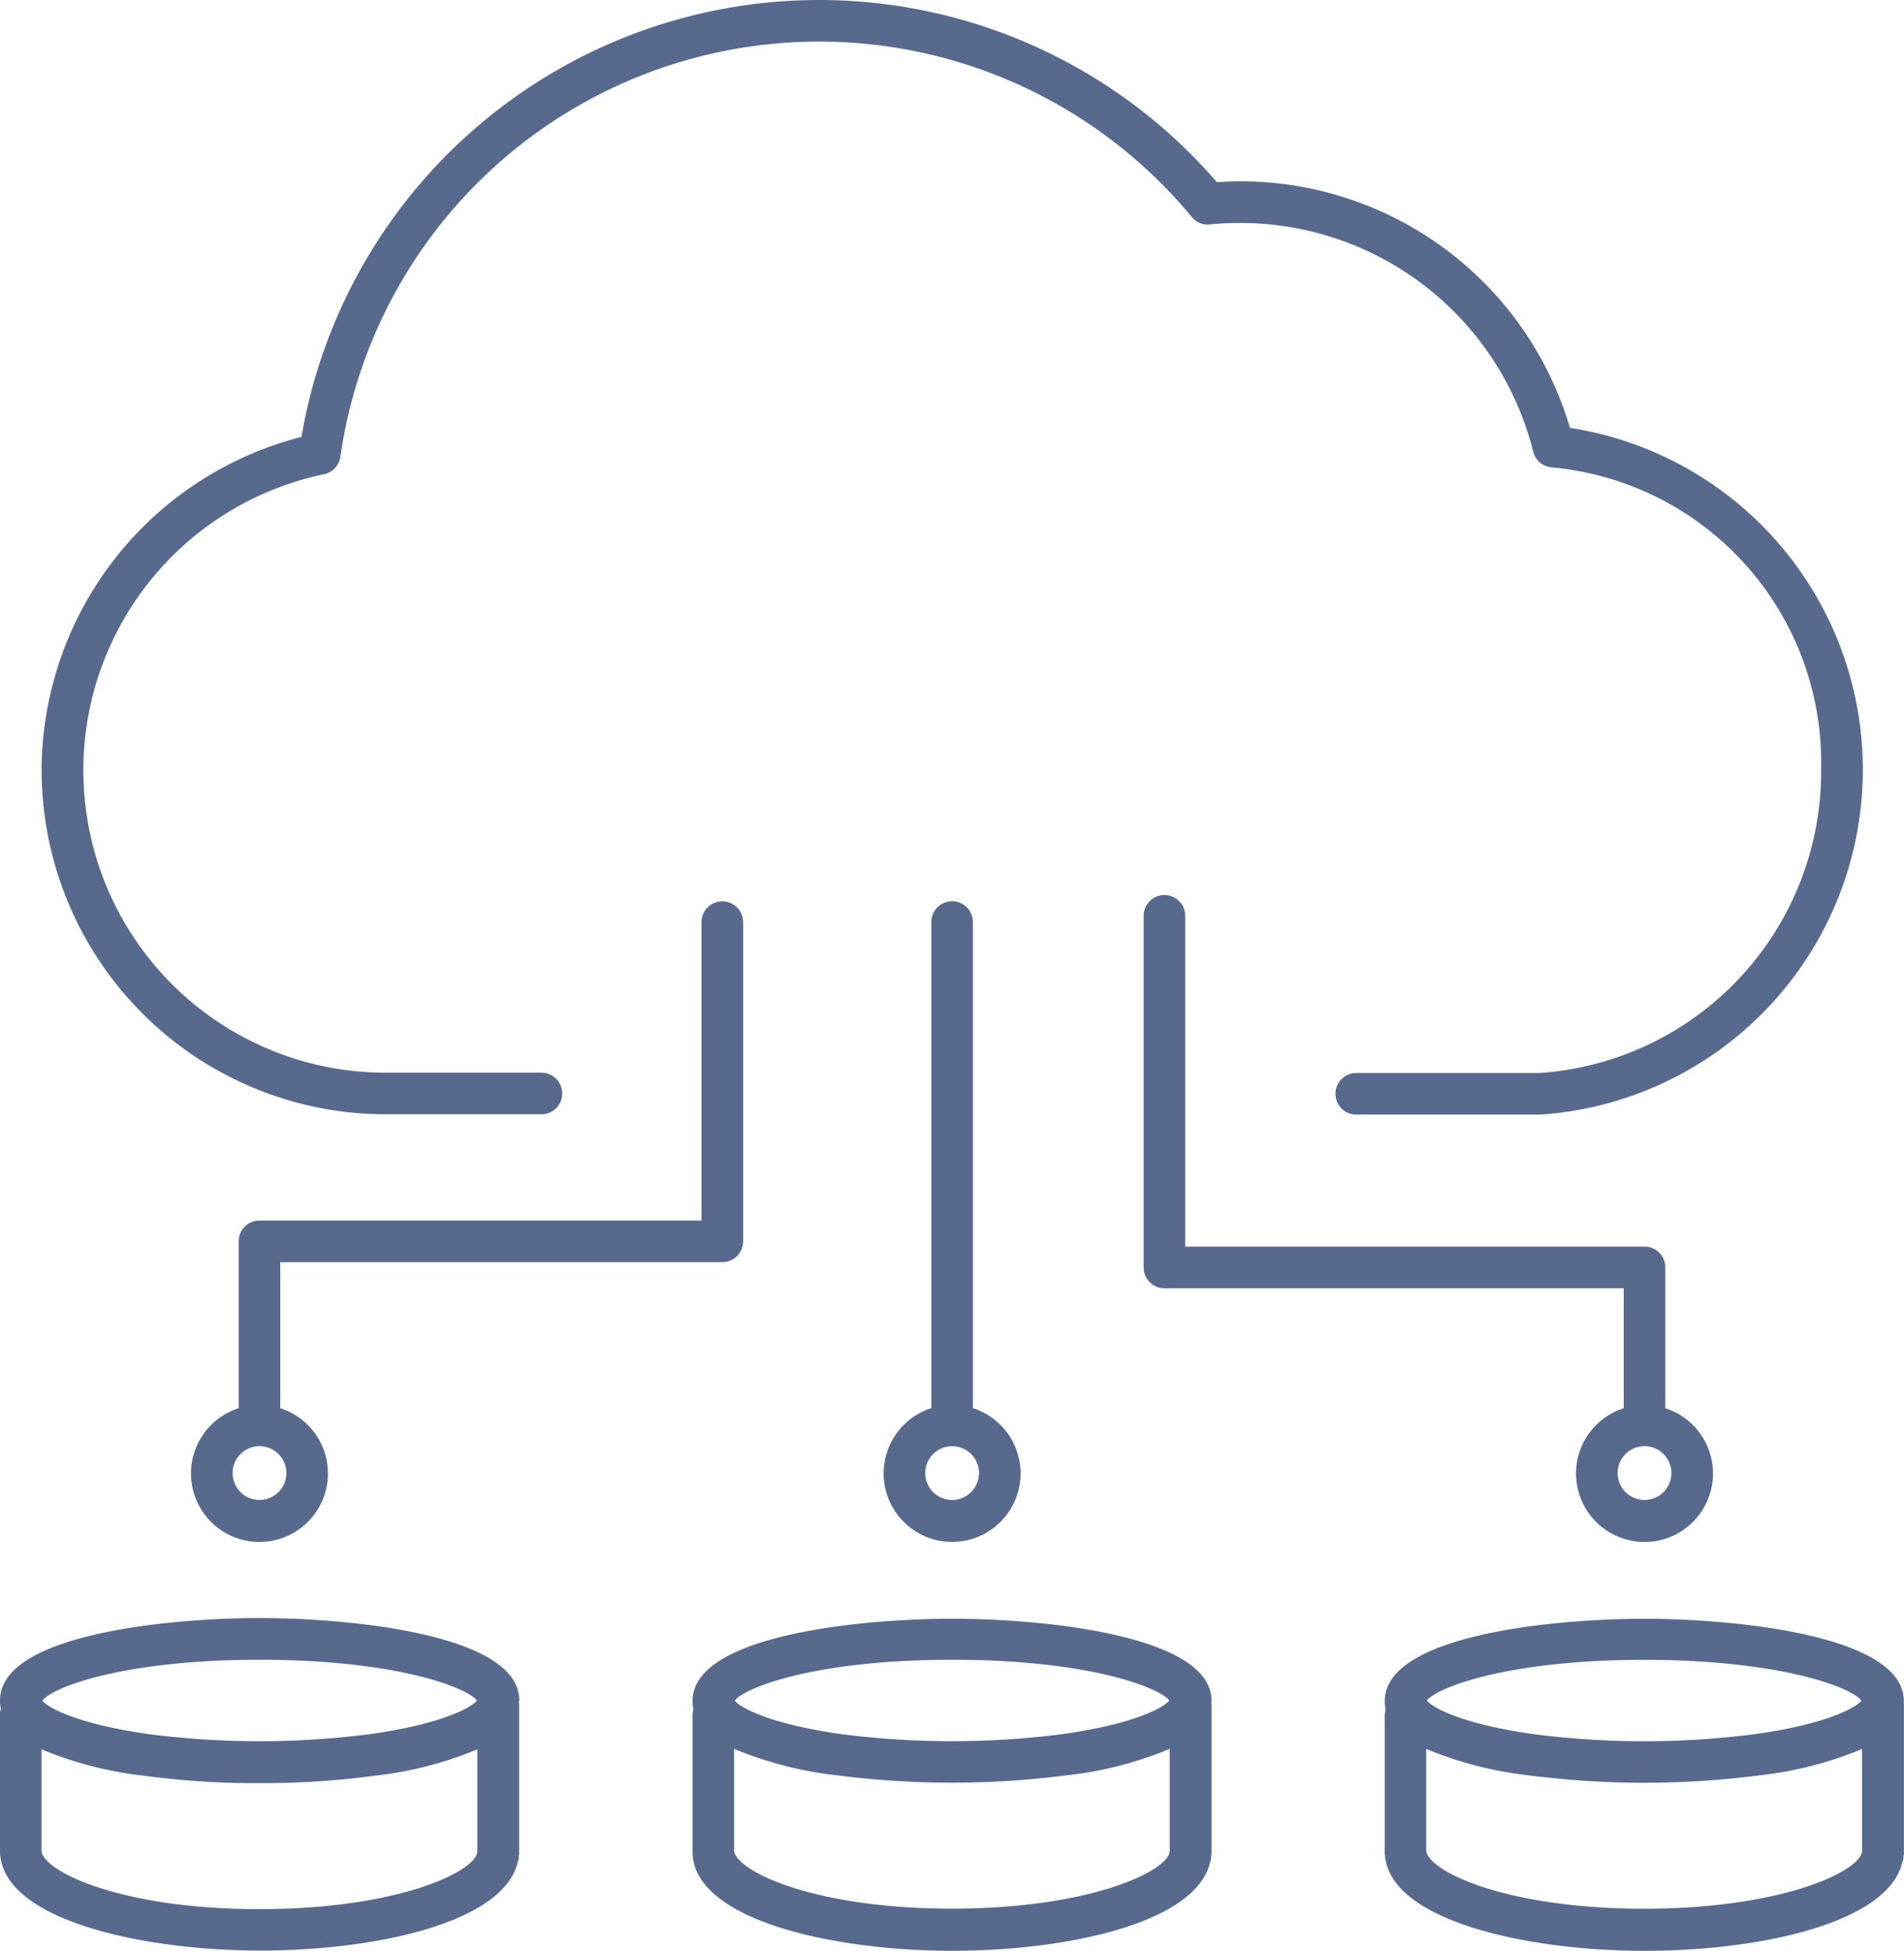 <svg xmlns="http://www.w3.org/2000/svg" width="132.034" height="135.241" viewBox="0 0 132.034 135.241">
  <path id="Path_20802" data-name="Path 20802" d="M4.048,53.424A23.926,23.926,0,0,1,22.069,30.291a36.424,36.424,0,0,1,63.48-17.662c.539-.032,1.062-.058,1.6-.058a23.82,23.82,0,0,1,22.886,17.092A23.973,23.973,0,0,1,108,77.272H95.216a1.442,1.442,0,0,1,0-2.884h12.7a20.953,20.953,0,0,0,19.537-21.138A20.547,20.547,0,0,0,108.736,32.4a1.439,1.439,0,0,1-1.252-1.093A20.933,20.933,0,0,0,87.145,15.46c-.7,0-1.4.032-2.081.1a1.42,1.42,0,0,1-1.252-.512A33.538,33.538,0,0,0,24.768,31.67a1.444,1.444,0,0,1-1.136,1.21A20.964,20.964,0,0,0,27.9,74.367H38.711a1.442,1.442,0,1,1,0,2.884H27.9A23.868,23.868,0,0,1,4.052,53.4Zm33.116,64.469s-.016.116-.016.174c0,.032.016.058.016.09v10.41a1.041,1.041,0,0,1-.032.132v.148a.742.742,0,0,1-.074.248v.042c-1.035,4.183-9.893,6.09-17.888,6.09-8-.016-17.292-2.012-17.963-6.412a2.59,2.59,0,0,1-.042-.5v-9.555a1.752,1.752,0,0,1,.058-.306,2.615,2.615,0,0,1-.058-.57,2.572,2.572,0,0,1,.19-.977c1.5-3.745,11.9-4.732,17.815-4.732s16.315.993,17.815,4.732a2.572,2.572,0,0,1,.19.977Zm-33.069,0c.423.539,2.593,1.659,7.4,2.329a60.031,60.031,0,0,0,15.328,0c4.822-.671,6.977-1.79,7.416-2.329-.687-.9-5.593-2.826-15.064-2.826S4.808,116.974,4.11,117.893ZM34.263,128.4v-7.125a25.674,25.674,0,0,1-7.051,1.822,58.307,58.307,0,0,1-8.055.523A58.307,58.307,0,0,1,11.1,123.1a26.051,26.051,0,0,1-7.051-1.822v7.083c.217,1.426,5.577,3.993,15.106,3.993s14.9-2.562,15.106-3.935ZM20.6,87.5V97.627a4.748,4.748,0,1,1-2.884,0V86.06a1.434,1.434,0,0,1,1.442-1.442H49.813V63.93a1.442,1.442,0,1,1,2.884,0V86.06A1.434,1.434,0,0,1,51.255,87.5L20.611,87.5Zm.423,14.624a1.864,1.864,0,1,0-1.864,1.864A1.868,1.868,0,0,0,21.023,102.126Zm47.609-38.2v33.7a4.748,4.748,0,1,1-2.884,0v-33.7a1.442,1.442,0,0,1,2.884,0Zm.423,38.2a1.864,1.864,0,1,0-1.864,1.864A1.868,1.868,0,0,0,69.054,102.126Zm44.709-4.5V89.308H81.914a1.434,1.434,0,0,1-1.442-1.442V63.492a1.442,1.442,0,1,1,2.884,0V86.425h31.849a1.434,1.434,0,0,1,1.442,1.442v9.761a4.748,4.748,0,1,1-2.884,0Zm3.306,4.5a1.864,1.864,0,1,0-1.864,1.864A1.868,1.868,0,0,0,117.07,102.126ZM85.179,117.892s-.016.116-.016.174c0,.032.016.058.016.09v10.41a.593.593,0,0,0-.032.132v.158a.742.742,0,0,1-.074.248v.032c-1.019,4.183-9.877,6.106-17.888,6.106s-17.292-2-17.963-6.38a2.587,2.587,0,0,1-.032-.5v-9.555a1.752,1.752,0,0,1,.058-.306,2.615,2.615,0,0,1-.058-.57,2.572,2.572,0,0,1,.19-.977c1.5-3.745,11.9-4.732,17.815-4.732s16.315.993,17.8,4.732a2.572,2.572,0,0,1,.19.977Zm-33.069,0c.423.539,2.593,1.659,7.4,2.329a60.03,60.03,0,0,0,15.327,0c4.822-.671,6.977-1.79,7.416-2.329-.687-.9-5.593-2.826-15.064-2.826s-14.366,1.923-15.064,2.826ZM82.278,128.4v-7.157a25.674,25.674,0,0,1-7.051,1.822,62.3,62.3,0,0,1-16.109,0,26.051,26.051,0,0,1-7.051-1.822v7.083c.217,1.426,5.577,3.993,15.106,3.993s14.9-2.562,15.106-3.935Zm50.9-10.331a.471.471,0,0,1,.016.09v10.41a1.072,1.072,0,0,1-.032.116v.148a.741.741,0,0,1-.074.248.154.154,0,0,1-.016.074c-1.051,4.183-9.893,6.09-17.874,6.09s-17.292-2-17.963-6.38a2.52,2.52,0,0,1-.042-.5v-9.555a1.751,1.751,0,0,1,.058-.306,2.615,2.615,0,0,1-.058-.57,2.534,2.534,0,0,1,.19-.977c1.5-3.745,11.9-4.732,17.8-4.732s16.315.993,17.815,4.732a2.611,2.611,0,0,1,.19.977c0,.058-.016.116-.016.174Zm-33.058-.174c.423.539,2.593,1.658,7.4,2.329a60.03,60.03,0,0,0,15.327,0c4.764-.655,6.919-1.764,7.384-2.3v-.042c-.7-.9-5.609-2.81-15.064-2.81s-14.366,1.923-15.064,2.826ZM130.293,128.4v-7.151a25.674,25.674,0,0,1-7.051,1.822,62.42,62.42,0,0,1-16.125,0,26.051,26.051,0,0,1-7.051-1.822v7.083c.217,1.426,5.577,3.993,15.106,3.993s14.9-2.562,15.106-3.935Z" transform="translate(-1.165 -0.001)" fill="#576a8d"/>
</svg>
